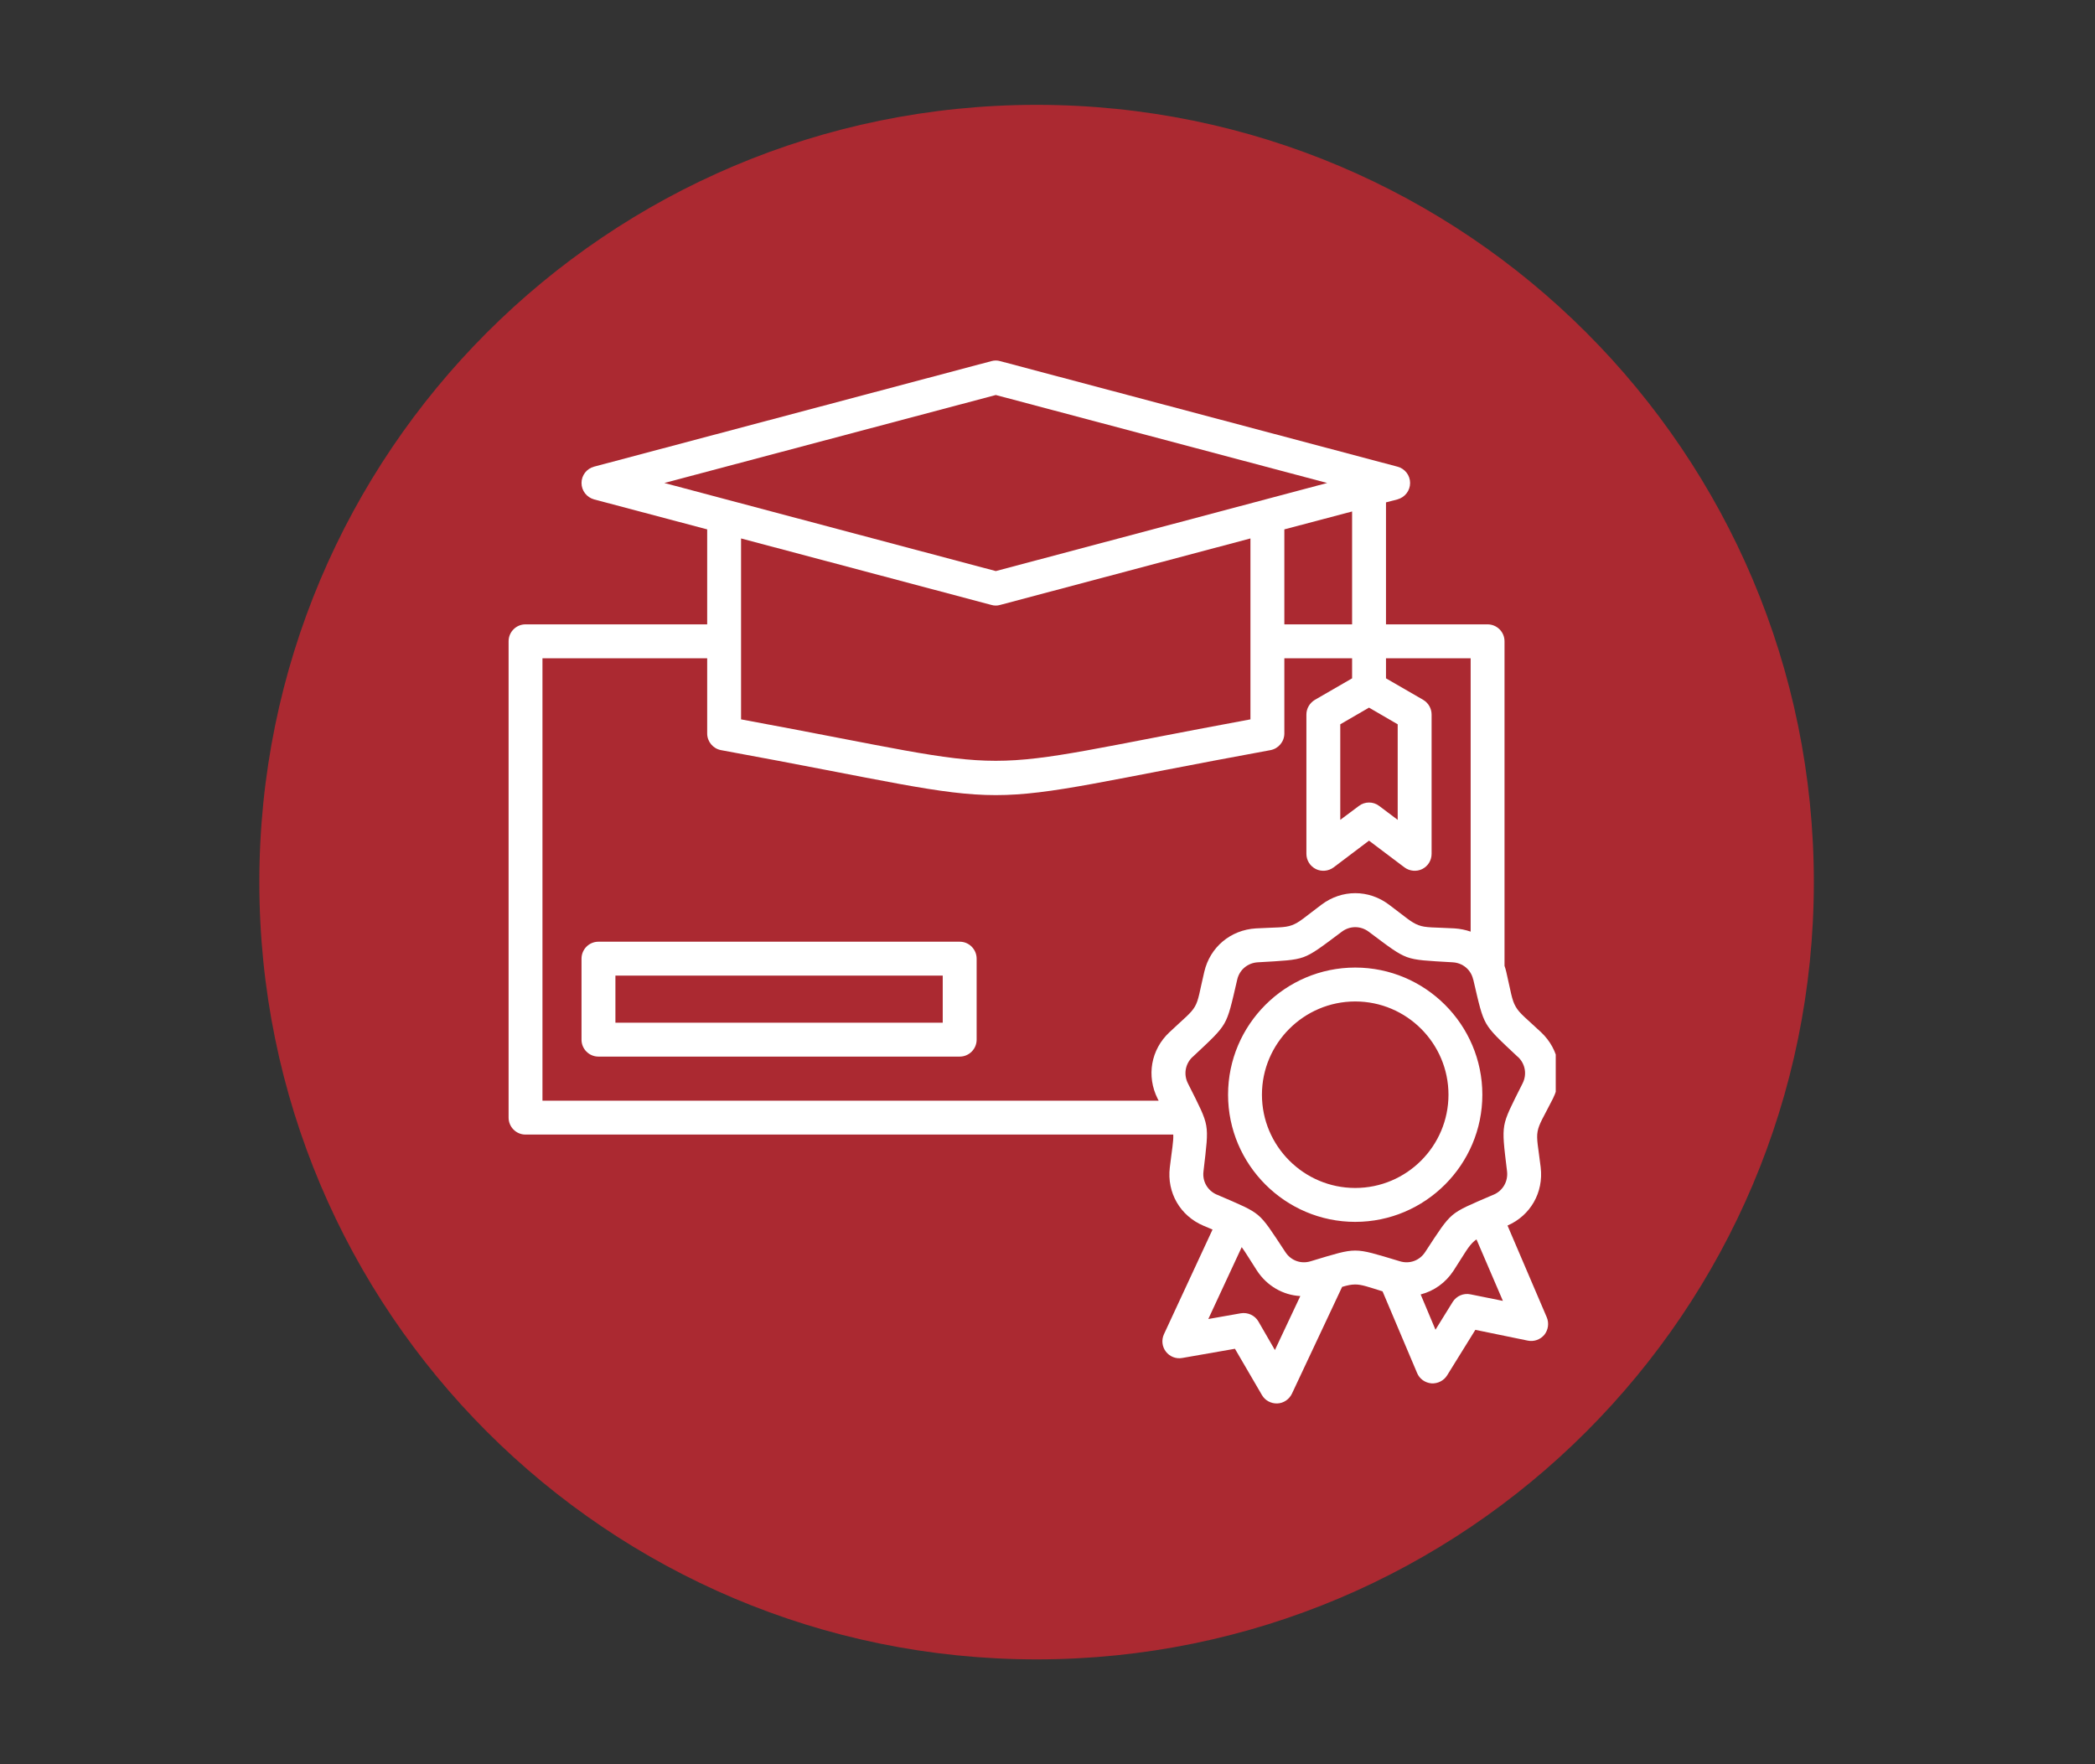 <svg xmlns="http://www.w3.org/2000/svg" xmlns:xlink="http://www.w3.org/1999/xlink" width="95" zoomAndPan="magnify" viewBox="0 0 71.25 60" height="80" preserveAspectRatio="xMidYMid meet" version="1.0"><rect x="0" y="0" width="71.25" height="60" fill="#333333" stroke="none"/><defs><clipPath id="6885fc6383"><path d="M 8.82 3.566 L 61.688 3.566 L 61.688 56.434 L 8.82 56.434 Z M 8.82 3.566 " clip-rule="nonzero"/></clipPath><clipPath id="1f06049981"><path d="M 35.254 3.566 C 20.652 3.566 8.82 15.398 8.82 30 C 8.82 44.602 20.652 56.434 35.254 56.434 C 49.855 56.434 61.688 44.602 61.688 30 C 61.688 15.398 49.855 3.566 35.254 3.566 Z M 35.254 3.566 " clip-rule="nonzero"/></clipPath><clipPath id="ac67adef92"><path d="M 17.285 12.258 L 52.91 12.258 L 52.91 47.883 L 17.285 47.883 Z M 17.285 12.258 " clip-rule="nonzero"/></clipPath></defs><g clip-path="url(#6885fc6383)"><g clip-path="url(#1f06049981)"><path fill="#ab2931" d="M 8.82 3.566 L 61.688 3.566 L 61.688 56.434 L 8.82 56.434 Z M 8.82 3.566 " fill-opacity="1" fill-rule="nonzero"/></g></g><g clip-path="url(#ac67adef92)"><path fill="#ffffff" d="M 39.902 38.586 L 17.871 38.586 C 17.555 38.586 17.297 38.328 17.297 38.008 L 17.297 21.809 C 17.297 21.492 17.555 21.234 17.871 21.234 L 24.051 21.234 L 24.051 18.004 L 20.203 16.984 C 19.953 16.914 19.777 16.688 19.777 16.426 C 19.777 16.164 19.953 15.938 20.203 15.871 L 33.719 12.281 C 33.816 12.254 33.918 12.254 34.012 12.281 L 47.527 15.871 C 47.781 15.938 47.957 16.164 47.957 16.426 C 47.957 16.688 47.781 16.914 47.527 16.984 L 47.137 17.086 L 47.137 21.234 L 50.59 21.234 C 50.91 21.234 51.168 21.492 51.168 21.809 L 51.168 32.848 C 51.191 32.914 51.211 32.98 51.227 33.051 C 51.383 33.723 51.414 34.008 51.547 34.234 C 51.676 34.465 51.906 34.633 52.41 35.105 C 53.039 35.695 53.199 36.594 52.812 37.367 C 52.5 37.984 52.34 38.219 52.293 38.48 C 52.246 38.738 52.316 39.016 52.398 39.699 C 52.398 39.703 52.398 39.703 52.398 39.703 C 52.5 40.555 52.051 41.34 51.27 41.68 L 52.605 44.801 C 52.688 45 52.656 45.227 52.523 45.395 C 52.387 45.559 52.168 45.637 51.961 45.594 C 51.961 45.594 50.176 45.227 50.176 45.227 L 49.215 46.777 C 49.102 46.957 48.895 47.062 48.68 47.047 C 48.465 47.027 48.277 46.895 48.195 46.695 L 47.02 43.918 C 46.543 43.77 46.316 43.684 46.09 43.684 C 45.957 43.684 45.828 43.711 45.645 43.766 L 43.938 47.398 C 43.844 47.594 43.652 47.723 43.441 47.73 C 43.227 47.738 43.023 47.629 42.918 47.445 L 42 45.871 L 40.207 46.184 C 39.996 46.223 39.781 46.137 39.652 45.969 C 39.52 45.797 39.496 45.57 39.586 45.375 L 41.238 41.816 C 41.145 41.777 41.043 41.734 40.934 41.688 C 40.137 41.352 39.68 40.559 39.785 39.703 C 39.855 39.109 39.914 38.82 39.902 38.586 Z M 33.867 13.434 L 22.594 16.426 L 33.867 19.422 L 45.137 16.426 Z M 43.68 18.004 L 43.68 21.234 L 45.984 21.234 L 45.984 17.395 Z M 44.223 44.078 C 43.637 44.047 43.09 43.734 42.75 43.215 C 42.496 42.824 42.355 42.582 42.23 42.414 L 41.094 44.859 L 42.199 44.664 C 42.438 44.625 42.676 44.734 42.797 44.941 L 43.359 45.914 Z M 25.203 18.312 L 25.203 24.465 C 35.379 26.344 32.352 26.344 42.527 24.465 L 42.527 18.312 L 34.012 20.574 C 33.918 20.602 33.816 20.602 33.719 20.574 Z M 46.551 31.688 C 46.273 31.48 45.91 31.48 45.633 31.688 C 44.93 32.215 44.648 32.434 44.332 32.551 C 44.016 32.664 43.66 32.676 42.781 32.727 C 42.438 32.746 42.156 32.977 42.078 33.312 C 41.879 34.172 41.805 34.52 41.637 34.812 C 41.469 35.102 41.203 35.344 40.562 35.945 C 40.559 35.945 40.559 35.945 40.559 35.945 C 40.309 36.18 40.246 36.539 40.402 36.848 C 40.797 37.633 40.965 37.949 41.023 38.277 C 41.082 38.609 41.031 38.965 40.93 39.836 L 40.93 39.84 C 40.887 40.18 41.07 40.492 41.383 40.629 C 41.387 40.629 41.387 40.629 41.387 40.629 C 42.195 40.977 42.527 41.109 42.785 41.324 C 43.043 41.543 43.23 41.848 43.715 42.582 C 43.902 42.871 44.242 42.996 44.574 42.895 C 45.414 42.641 45.754 42.531 46.09 42.531 C 46.426 42.531 46.766 42.641 47.609 42.895 C 47.941 42.996 48.281 42.871 48.469 42.582 C 48.949 41.848 49.141 41.543 49.398 41.324 C 49.656 41.109 49.988 40.977 50.797 40.629 C 50.797 40.629 50.797 40.629 50.801 40.629 C 51.113 40.492 51.293 40.18 51.254 39.836 C 51.148 38.965 51.102 38.609 51.16 38.277 C 51.219 37.949 51.387 37.633 51.781 36.848 C 51.938 36.539 51.875 36.18 51.625 35.945 L 51.621 35.945 C 50.98 35.344 50.715 35.102 50.547 34.812 C 50.379 34.52 50.305 34.172 50.105 33.312 C 50.102 33.312 50.102 33.312 50.102 33.312 C 50.027 32.977 49.746 32.746 49.402 32.727 C 48.523 32.676 48.168 32.664 47.852 32.551 C 47.535 32.434 47.254 32.215 46.551 31.688 Z M 46.09 41.555 C 43.711 41.555 41.766 39.609 41.766 37.23 C 41.766 34.848 43.711 32.906 46.09 32.906 C 48.473 32.906 50.414 34.848 50.414 37.23 C 50.414 39.609 48.473 41.555 46.09 41.555 Z M 46.09 40.402 C 47.84 40.402 49.262 38.977 49.262 37.23 C 49.262 35.484 47.84 34.059 46.09 34.059 C 44.344 34.059 42.918 35.484 42.918 37.23 C 42.918 38.977 44.344 40.402 46.09 40.402 Z M 50.215 42.152 C 50.188 42.168 50.164 42.188 50.141 42.207 C 49.938 42.379 49.812 42.633 49.434 43.215 C 49.164 43.629 48.762 43.91 48.316 44.023 L 48.82 45.223 L 49.406 44.277 C 49.535 44.074 49.777 43.969 50.012 44.02 C 50.012 44.02 51.113 44.242 51.113 44.242 Z M 46.559 24.066 L 45.582 24.633 L 45.582 27.883 L 46.215 27.41 C 46.418 27.254 46.703 27.254 46.906 27.41 L 47.535 27.883 L 47.535 24.633 Z M 24.051 22.387 C 22.516 22.387 18.449 22.387 18.449 22.387 C 18.449 24.902 18.449 34.918 18.449 37.434 L 39.406 37.434 C 39.395 37.41 39.383 37.391 39.371 37.367 C 38.984 36.594 39.141 35.695 39.773 35.105 C 40.273 34.633 40.504 34.465 40.637 34.234 C 40.77 34.008 40.797 33.723 40.957 33.051 C 41.152 32.211 41.852 31.625 42.715 31.574 C 43.406 31.535 43.688 31.559 43.938 31.465 C 44.188 31.375 44.391 31.18 44.945 30.766 C 45.637 30.246 46.547 30.246 47.238 30.766 C 47.793 31.18 47.996 31.375 48.246 31.465 C 48.492 31.559 48.777 31.535 49.469 31.574 C 49.66 31.586 49.844 31.625 50.016 31.684 L 50.016 22.387 L 47.137 22.387 L 47.137 23.07 L 48.402 23.801 C 48.578 23.906 48.688 24.094 48.688 24.301 L 48.688 29.039 C 48.688 29.258 48.566 29.457 48.371 29.555 C 48.176 29.652 47.941 29.629 47.766 29.5 L 46.559 28.59 L 45.355 29.5 C 45.18 29.629 44.945 29.652 44.75 29.555 C 44.555 29.457 44.43 29.258 44.43 29.039 L 44.43 24.301 C 44.43 24.094 44.543 23.906 44.719 23.801 L 45.984 23.07 L 45.984 22.387 L 43.68 22.387 L 43.68 24.945 C 43.68 25.223 43.48 25.461 43.207 25.512 C 32.059 27.551 35.672 27.551 24.523 25.512 C 24.25 25.461 24.051 25.223 24.051 24.945 Z M 33.215 32.605 L 33.215 35.359 C 33.215 35.676 32.957 35.934 32.641 35.934 L 20.352 35.934 C 20.035 35.934 19.777 35.676 19.777 35.359 L 19.777 32.605 C 19.777 32.285 20.035 32.027 20.352 32.027 L 32.641 32.027 C 32.957 32.027 33.215 32.285 33.215 32.605 Z M 32.062 33.18 L 20.93 33.18 L 20.93 34.781 L 32.062 34.781 Z M 32.062 33.18 " fill-opacity="1" fill-rule="evenodd"/></g></svg>